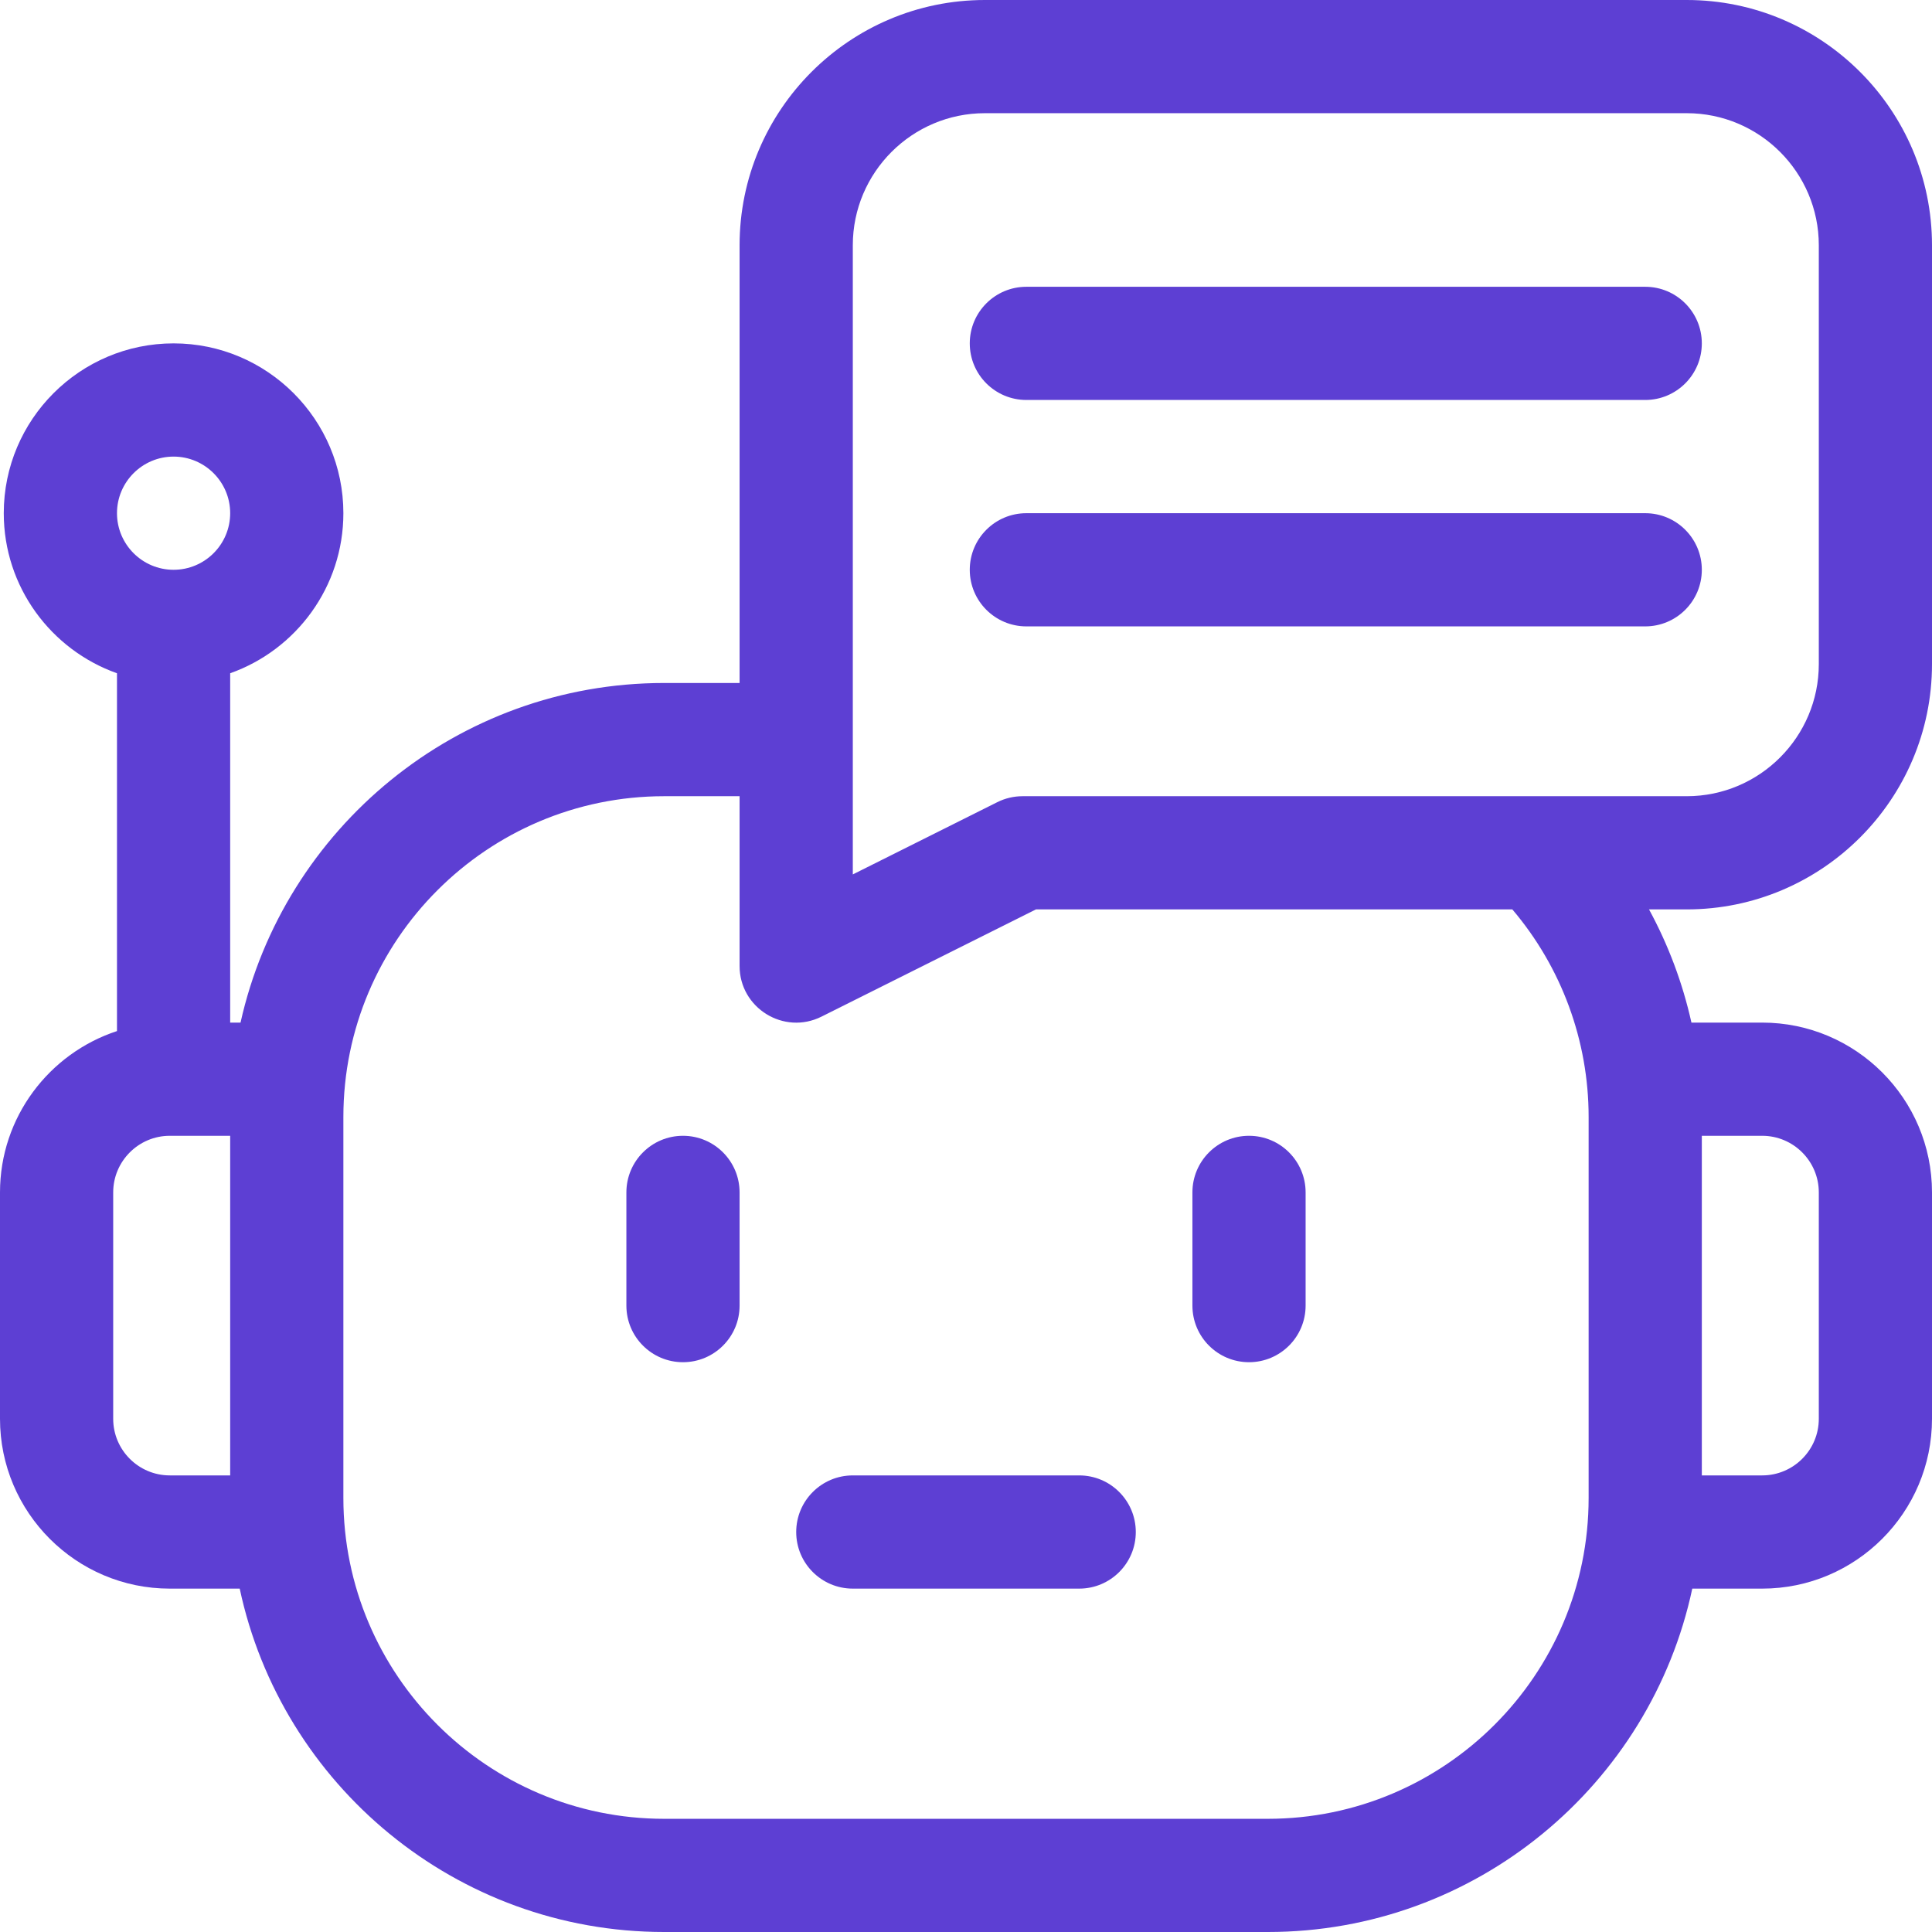 <?xml version="1.0" encoding="UTF-8"?>
<svg xmlns="http://www.w3.org/2000/svg" width="78" height="78" viewBox="0 0 78 78" fill="none">
  <g clip-path="url(#clip0_4663_6128)">
    <path d="M27.574 45.855C26.312 45.855 25.289 46.879 25.289 48.141V52.711C25.289 53.973 26.312 54.996 27.574 54.996C28.836 54.996 29.859 53.973 29.859 52.711V48.141C29.859 46.879 28.836 45.855 27.574 45.855Z" fill="#5D3FD3"></path>
    <path d="M50.426 54.996C51.688 54.996 52.711 53.973 52.711 52.711V48.141C52.711 46.879 51.688 45.855 50.426 45.855C49.164 45.855 48.141 46.879 48.141 48.141V52.711C48.141 53.973 49.164 54.996 50.426 54.996Z" fill="#5D3FD3"></path>
    <path d="M41.438 16.148H66.422C67.684 16.148 68.707 15.125 68.707 13.863C68.707 12.601 67.684 11.578 66.422 11.578H41.438C40.175 11.578 39.152 12.601 39.152 13.863C39.152 15.125 40.175 16.148 41.438 16.148Z" fill="#5D3FD3"></path>
    <path d="M78 26.812V9.902C78 4.442 73.558 0 68.098 0H39.762C34.302 0 29.859 4.442 29.859 9.902V27.574H26.812C18.46 27.574 11.455 33.45 9.711 41.285H9.293V27.181C11.953 26.238 13.863 23.698 13.863 20.719C13.863 16.939 10.788 13.863 7.008 13.863C3.228 13.863 0.152 16.939 0.152 20.719C0.152 23.698 2.063 26.238 4.723 27.181V41.627C1.984 42.526 0 45.105 0 48.141V57.281C0 61.061 3.075 64.137 6.855 64.137H9.678C11.364 72.048 18.406 78 26.812 78H51.188C59.594 78 66.636 72.048 68.322 64.137H71.144C74.925 64.137 78 61.061 78 57.281V48.141C78 44.361 74.925 41.285 71.144 41.285H68.288C67.933 39.689 67.356 38.15 66.575 36.715H68.098C73.558 36.715 78 32.273 78 26.812ZM34.43 9.902C34.43 6.962 36.822 4.57 39.762 4.57H68.098C71.038 4.57 73.43 6.962 73.43 9.902V26.812C73.43 29.753 71.038 32.145 68.098 32.145H41.285C40.93 32.145 40.581 32.227 40.263 32.386L34.43 35.303V9.902ZM7.008 18.434C8.268 18.434 9.293 19.459 9.293 20.719C9.293 21.979 8.268 23.004 7.008 23.004C5.748 23.004 4.723 21.979 4.723 20.719C4.723 19.459 5.748 18.434 7.008 18.434ZM4.57 57.281V48.141C4.57 46.881 5.595 45.855 6.855 45.855H9.293V59.566H6.855C5.595 59.566 4.57 58.541 4.57 57.281ZM73.43 48.141V57.281C73.43 58.541 72.405 59.566 71.144 59.566H68.707V45.855H71.144C72.405 45.855 73.43 46.881 73.43 48.141ZM64.137 45.094V60.48C64.137 67.621 58.328 73.43 51.188 73.43H26.812C19.672 73.43 13.863 67.621 13.863 60.48V45.094C13.863 37.954 19.672 32.145 26.812 32.145H29.859V39C29.859 40.696 31.648 41.803 33.166 41.044L41.825 36.715H61.057C63.043 39.052 64.137 42.017 64.137 45.094Z" fill="#5D3FD3"></path>
    <path d="M41.438 25.289H66.422C67.684 25.289 68.707 24.266 68.707 23.004C68.707 21.742 67.684 20.719 66.422 20.719H41.438C40.175 20.719 39.152 21.742 39.152 23.004C39.152 24.266 40.175 25.289 41.438 25.289Z" fill="#5D3FD3"></path>
    <path d="M32.145 61.852C32.145 63.114 33.168 64.137 34.43 64.137H43.57C44.832 64.137 45.855 63.114 45.855 61.852C45.855 60.59 44.832 59.566 43.57 59.566H34.43C33.168 59.566 32.145 60.59 32.145 61.852Z" fill="#5D3FD3"></path>
  </g>
  <defs>
    <clipPath id="clip0_4663_6128">
      <rect width="78" height="78" fill="white"></rect>
    </clipPath>
  </defs>
</svg>
